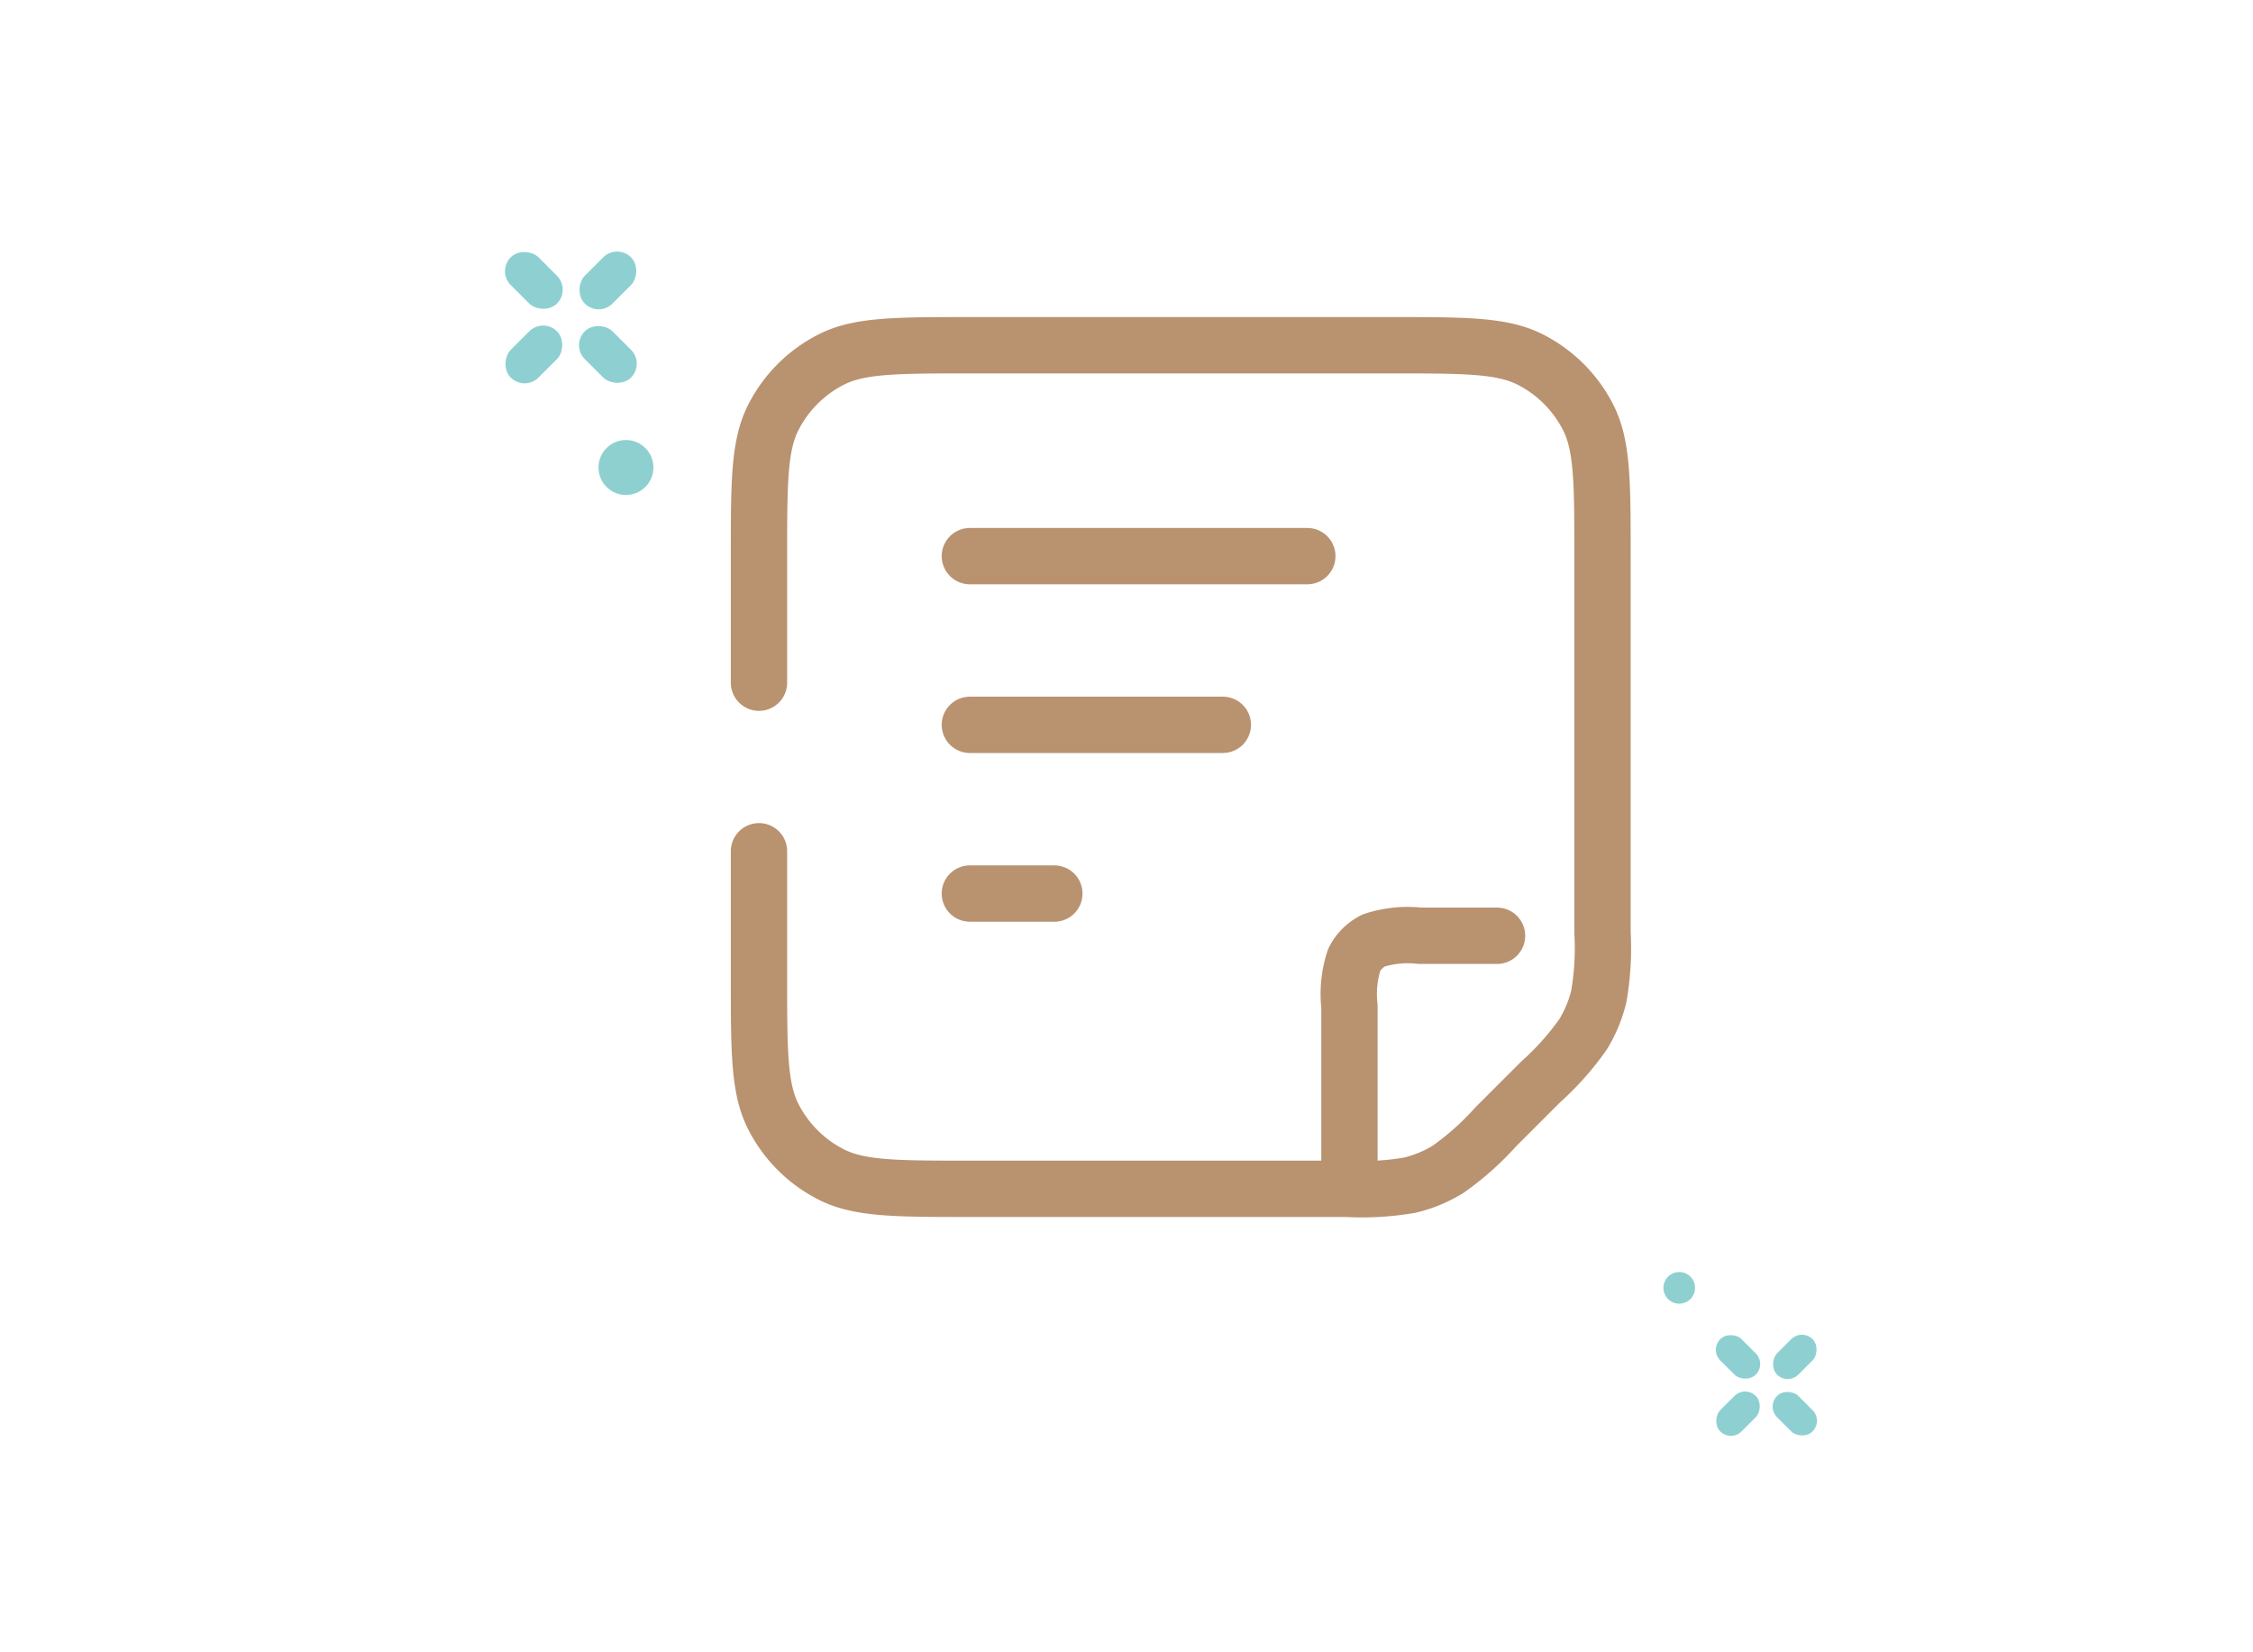 <svg xmlns="http://www.w3.org/2000/svg" xmlns:xlink="http://www.w3.org/1999/xlink" width="80" height="58.667" viewBox="0 0 80 58.667">
  <defs>
    <clipPath id="clip-Artboard_5">
      <rect width="80" height="58.667"/>
    </clipPath>
  </defs>
  <g id="Artboard_5" data-name="Artboard – 5" clip-path="url(#clip-Artboard_5)">
    <g id="Group_983" data-name="Group 983" transform="translate(-2744.8 -2097.8)">
      <g id="Group_976" data-name="Group 976" transform="translate(2760.8 2104.8)">
        <g id="Group_252" data-name="Group 252" transform="translate(10.95 5.258)">
          <path id="Path_1638" data-name="Path 1638" d="M1.833,13.814V9.334c0-2.626,0-3.938.511-4.941A4.688,4.688,0,0,1,4.393,2.344c1-.511,2.316-.511,4.941-.511h14.95c2.626,0,3.938,0,4.941.511a4.688,4.688,0,0,1,2.049,2.049c.511,1,.511,2.316.511,4.941V22.688a10.029,10.029,0,0,1-.13,2.259,4.688,4.688,0,0,1-.561,1.355,10.028,10.028,0,0,1-1.506,1.689l-1.6,1.6A10.028,10.028,0,0,1,26.3,31.094a4.687,4.687,0,0,1-1.355.561,10.029,10.029,0,0,1-2.26.13H9.334c-2.626,0-3.938,0-4.941-.511a4.688,4.688,0,0,1-2.049-2.049c-.511-1-.511-2.316-.511-4.941V19.8" transform="translate(-1.833 -1.833)" fill="none" stroke="#b99270" stroke-linecap="round" stroke-linejoin="round" stroke-width="2"/>
          <path id="Path_1639" data-name="Path 1639" d="M11.417,11.417H23.4" transform="translate(-3.929 -3.929)" fill="none" stroke="#b99270" stroke-linecap="round" stroke-linejoin="round" stroke-width="2"/>
          <path id="Path_1640" data-name="Path 1640" d="M11.417,19.083H20.4" transform="translate(-3.929 -5.605)" fill="none" stroke="#b99270" stroke-linecap="round" stroke-linejoin="round" stroke-width="2"/>
          <path id="Path_1641" data-name="Path 1641" d="M11.417,26.75h3" transform="translate(-3.929 -7.281)" fill="none" stroke="#b99270" stroke-linecap="round" stroke-linejoin="round" stroke-width="2"/>
          <path id="Path_1642" data-name="Path 1642" d="M28.667,36.9V31.167a3.884,3.884,0,0,1,.17-1.647,1.564,1.564,0,0,1,.683-.683,3.882,3.882,0,0,1,1.647-.17h2.741" transform="translate(-7.701 -7.7)" fill="none" stroke="#b99270" stroke-linecap="round" stroke-linejoin="round" stroke-width="2"/>
        </g>
        <circle id="Ellipse_226" data-name="Ellipse 226" cx="0.562" cy="0.562" r="0.562" transform="matrix(0.087, 0.996, -0.996, 0.087, 44.138, 38.118)" fill="rgba(30,162,163,0.5)"/>
        <circle id="Ellipse_227" data-name="Ellipse 227" cx="0.976" cy="0.976" r="0.976" transform="matrix(0.087, 0.996, -0.996, 0.087, 7.114, 8.542)" fill="rgba(30,162,163,0.5)"/>
        <g id="Group_988" data-name="Group 988" transform="translate(0 4.271) rotate(-45)" opacity="0.5">
          <rect id="Rectangle_2455" data-name="Rectangle 2455" width="1.394" height="2.323" rx="0.697" transform="translate(2.323 0)" fill="#1ea2a3"/>
          <rect id="Rectangle_2456" data-name="Rectangle 2456" width="1.394" height="2.323" rx="0.697" transform="translate(6.04 2.323) rotate(90)" fill="#1ea2a3"/>
          <rect id="Rectangle_2457" data-name="Rectangle 2457" width="1.394" height="2.323" rx="0.697" transform="translate(2.323 2.323) rotate(90)" fill="#1ea2a3"/>
          <rect id="Rectangle_2458" data-name="Rectangle 2458" width="1.394" height="2.323" rx="0.697" transform="translate(2.323 3.717)" fill="#1ea2a3"/>
        </g>
        <g id="Group_989" data-name="Group 989" transform="translate(43.446 42.186) rotate(-45)" opacity="0.5">
          <rect id="Rectangle_2455-2" data-name="Rectangle 2455" width="1.069" height="1.782" rx="0.535" transform="translate(1.782 0)" fill="#1ea2a3"/>
          <rect id="Rectangle_2456-2" data-name="Rectangle 2456" width="1.069" height="1.782" rx="0.535" transform="translate(4.634 1.782) rotate(90)" fill="#1ea2a3"/>
          <rect id="Rectangle_2457-2" data-name="Rectangle 2457" width="1.069" height="1.782" rx="0.535" transform="translate(1.782 1.782) rotate(90)" fill="#1ea2a3"/>
          <rect id="Rectangle_2458-2" data-name="Rectangle 2458" width="1.069" height="1.782" rx="0.535" transform="translate(1.782 2.852)" fill="#1ea2a3"/>
        </g>
      </g>
    </g>
  </g>
</svg>
